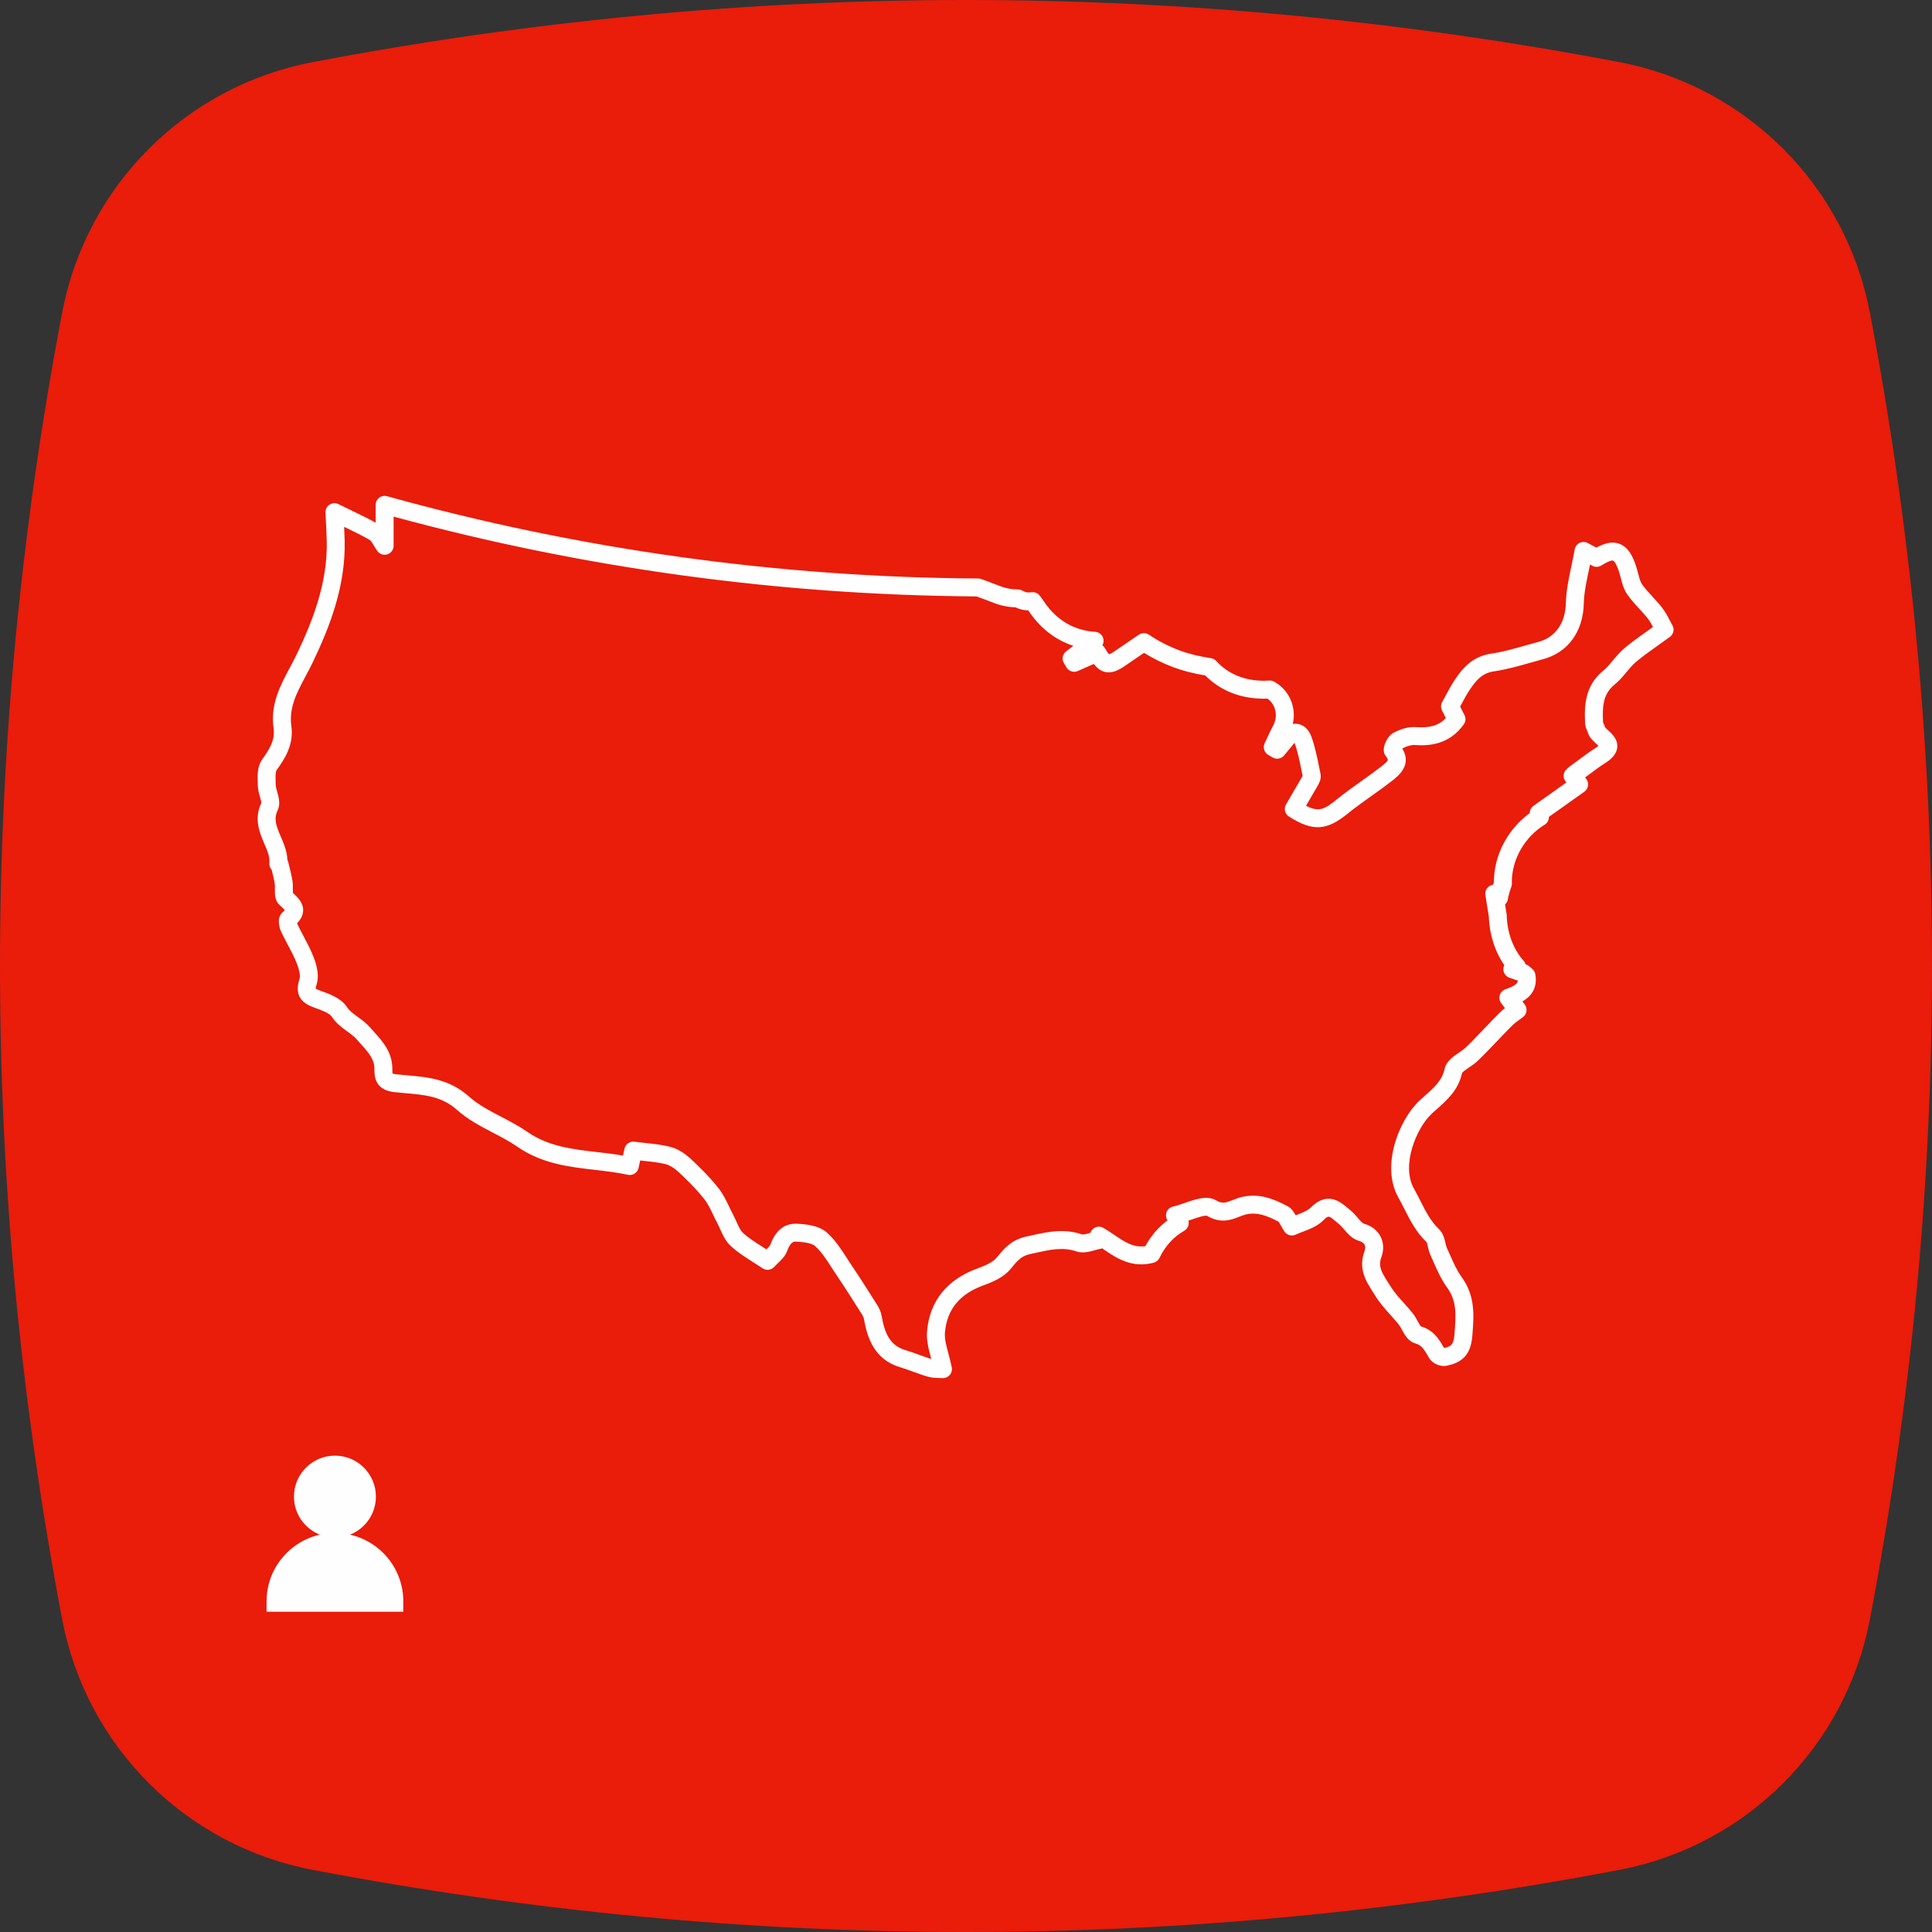 <?xml version="1.0" encoding="UTF-8"?>
<svg width="300px" height="300px" viewBox="0 0 300 300" version="1.1" xmlns="http://www.w3.org/2000/svg" xmlns:xlink="http://www.w3.org/1999/xlink">
    <rect x="0" y="0" width="300" height="300" fill="#333333" stroke="none"/>
    <defs></defs>
    <g id="Page-1" stroke="none" stroke-width="1" fill="none" fill-rule="evenodd">
        <g id="cap3_esercizi_1A" transform="translate(-266, -284)">
            <g id="Group-2" transform="translate(266, 284)">
                <g id="Group-3" fill="#EA1C0A">
                    <path d="M251.452,9.648 C217.642,3.212 183.809,0 149.998,0 C116.187,0 82.367,3.212 48.555,9.648 C28.832,13.395 13.41,28.817 9.653,48.541 C-3.218,116.177 -3.218,183.812 9.654,251.448 C13.411,271.193 28.833,286.594 48.556,290.352 C82.367,296.787 116.187,300 149.999,300 C183.809,300 217.642,296.787 251.453,290.352 C271.176,286.594 286.587,271.193 290.355,251.448 C303.215,183.812 303.215,116.177 290.354,48.541 C286.587,28.817 271.175,13.395 251.452,9.648" id="Fill-1"></path>
                </g>
                <g id="Group-5" transform="translate(40, 77)" fill="#FEFEFE">
                    <path d="M215.878,20.924 C214.58,21.842 213.354,22.71 212.191,23.698 C211.525,24.268 210.983,24.916 210.459,25.544 C209.959,26.14 209.488,26.703 208.968,27.128 C206.07,29.485 205.989,32.628 206.142,35.411 C206.174,35.854 206.331,36.2 206.446,36.452 C206.473,36.513 206.505,36.571 206.524,36.636 C206.735,37.46 207.356,38.026 207.856,38.481 C207.962,38.577 208.099,38.703 208.209,38.814 C208.114,38.895 207.972,39.003 207.766,39.134 C206.787,39.761 205.855,40.455 204.954,41.126 C204.558,41.42 204.163,41.715 203.744,42.018 C203.649,42.09 203.56,42.168 203.446,42.274 L203.278,42.426 C202.723,42.909 202.641,43.741 203.09,44.324 L203.227,44.503 L198.121,48.13 C197.744,48.397 197.536,48.824 197.535,49.263 C194.082,51.784 191.973,55.81 191.968,60.001 C191.924,60.13 191.88,60.26 191.839,60.39 C191.67,60.412 191.504,60.466 191.35,60.551 C190.836,60.835 190.556,61.41 190.649,61.99 L191.182,65.304 C191.275,68.107 192.119,70.74 193.591,72.875 C193.482,73.091 193.429,73.335 193.445,73.587 C193.48,74.15 193.85,74.636 194.384,74.819 L195.701,75.27 C195.648,75.691 195.27,76.107 193.773,76.607 C193.347,76.75 193.015,77.09 192.884,77.519 C192.751,77.95 192.835,78.417 193.108,78.774 C193.306,79.031 193.491,79.275 193.689,79.538 C193.429,79.739 193.167,79.959 192.921,80.204 C192.076,81.034 191.255,81.898 190.461,82.733 C190.033,83.184 189.607,83.633 189.177,84.075 L188.884,84.378 C188.401,84.874 187.946,85.343 187.464,85.778 C187.227,85.991 186.898,86.213 186.549,86.45 C185.628,87.075 184.583,87.783 184.32,88.977 C183.931,90.779 182.701,91.867 181.277,93.129 C180.995,93.378 180.712,93.629 180.436,93.885 C177.207,96.891 174.388,104.072 177.131,108.94 C177.457,109.517 177.754,110.102 178.068,110.722 C178.97,112.502 179.903,114.344 181.501,115.856 C181.576,115.965 181.666,116.354 181.726,116.612 C181.819,117.016 181.925,117.475 182.131,117.92 C182.301,118.285 182.464,118.654 182.626,119.025 C183.208,120.341 183.809,121.702 184.701,122.916 C186.254,125.039 186.079,127.258 185.858,130.067 L185.845,130.216 C185.719,131.81 185.316,132.094 184.231,132.311 L184.174,132.214 C183.456,130.97 182.642,129.563 180.631,128.955 C180.497,128.804 180.28,128.411 180.132,128.142 C179.915,127.748 179.669,127.301 179.357,126.911 C178.917,126.363 178.451,125.845 178,125.342 C177.213,124.468 176.471,123.641 175.915,122.733 C175.778,122.511 175.636,122.289 175.493,122.066 C174.51,120.534 173.98,119.598 174.51,118.179 C174.903,117.121 174.858,115.975 174.384,115.035 C174.04,114.351 173.306,113.443 171.759,112.994 C171.538,112.929 171.12,112.442 170.815,112.087 C170.494,111.713 170.129,111.288 169.689,110.929 C169.554,110.82 169.421,110.706 169.288,110.593 C168.184,109.653 166.128,107.902 163.547,110.496 C163.042,111.005 162.156,111.342 161.299,111.667 C161.264,111.68 161.229,111.694 161.192,111.707 C160.88,111.152 160.53,110.604 159.904,110.28 C157.83,109.201 155.566,108.208 152.754,108.886 C152.269,109.003 151.84,109.173 151.425,109.338 C150.312,109.78 149.782,109.951 148.845,109.394 C147.468,108.582 145.708,109.19 144.006,109.779 C143.37,109.999 142.713,110.226 142.135,110.358 C141.632,110.473 141.234,110.857 141.101,111.355 C140.995,111.749 141.069,112.164 141.291,112.493 C139.89,113.539 138.722,114.898 137.854,116.499 C136.009,116.774 134.658,115.861 132.989,114.731 C132.459,114.371 131.911,113.999 131.332,113.666 C130.9,113.415 130.367,113.417 129.935,113.669 C129.637,113.843 129.418,114.117 129.314,114.435 C129.306,114.438 129.299,114.44 129.291,114.442 C128.889,114.554 128.215,114.741 128.018,114.674 C125.192,113.719 122.659,114.282 120.211,114.825 L119.371,115.01 C117.071,115.503 115.962,116.839 114.889,118.13 L114.741,118.308 C114.122,119.046 112.846,119.576 111.809,119.953 C107.082,121.651 104.365,125.011 103.954,129.673 C103.828,131.1 104.192,132.462 104.576,133.904 C104.587,133.944 104.597,133.985 104.608,134.025 C104.002,133.84 103.4,133.62 102.767,133.388 C102.076,133.135 101.362,132.874 100.623,132.656 C98.176,131.934 97.376,130.055 96.88,127.257 C96.782,126.703 96.533,126.125 96.131,125.507 C94.901,123.557 93.588,121.486 92.232,119.475 C91.984,119.108 91.742,118.732 91.5,118.355 C90.61,116.974 89.691,115.546 88.421,114.409 C87.153,113.272 85.093,113.072 83.647,113.02 C83.603,113.019 83.557,113.018 83.511,113.018 C82.241,113.018 80.585,113.607 79.621,116.279 C79.555,116.459 79.281,116.736 79.007,117.001 C78.805,116.871 78.605,116.744 78.408,116.618 C77.276,115.9 76.208,115.22 75.351,114.421 C74.959,114.055 74.661,113.389 74.346,112.684 C74.171,112.293 73.994,111.903 73.797,111.534 C73.591,111.149 73.401,110.748 73.21,110.349 C72.755,109.394 72.283,108.405 71.584,107.521 C70.133,105.679 68.467,104.07 67.175,102.87 C66.601,102.338 65.417,101.395 63.945,101.042 C62.706,100.748 61.484,100.618 60.189,100.479 C59.64,100.421 59.081,100.362 58.511,100.287 C57.799,100.196 57.133,100.657 56.974,101.357 C56.894,101.707 56.815,102.055 56.73,102.435 C55.384,102.202 54.034,102.047 52.718,101.895 C48.832,101.446 45.161,101.022 41.914,98.772 C40.607,97.864 39.192,97.125 37.824,96.411 C35.976,95.445 34.229,94.532 32.829,93.276 C29.777,90.542 26.411,90.251 23.158,89.969 C22.628,89.924 22.097,89.878 21.57,89.821 C21.194,89.779 21.023,89.718 20.957,89.688 C20.942,89.628 20.917,89.481 20.925,89.184 C20.99,86.459 19.453,84.753 18.097,83.248 C17.9,83.028 17.701,82.807 17.504,82.581 C16.892,81.875 16.183,81.361 15.557,80.906 C14.856,80.397 14.249,79.957 13.84,79.334 C12.942,77.97 11.109,77.324 9.903,76.896 C9.344,76.696 9.109,76.576 9.015,76.504 C9.017,76.426 9.035,76.234 9.158,75.873 C9.529,74.758 9.362,73.299 8.664,71.54 C8.224,70.421 7.667,69.372 7.129,68.357 C6.784,67.706 6.459,67.092 6.163,66.466 C6.152,66.442 6.141,66.406 6.13,66.365 C6.75,65.722 7.059,65.064 7.071,64.367 C7.093,63.171 6.249,62.358 5.474,61.645 C5.463,61.482 5.467,61.226 5.47,61.042 C5.478,60.648 5.486,60.201 5.413,59.764 C5.277,58.954 5.082,58.173 4.894,57.418 L4.749,56.834 L4.748,56.834 C4.727,56.751 4.688,56.635 4.623,56.509 C4.574,55.175 4.064,53.987 3.605,52.919 C2.886,51.247 2.478,50.154 3.108,48.843 C3.579,47.865 3.283,46.81 3.044,45.963 C2.935,45.573 2.822,45.171 2.815,44.888 L2.804,44.593 C2.783,43.991 2.741,42.869 2.97,42.556 C4.28,40.754 5.644,38.591 5.239,35.71 C4.845,32.886 6.114,30.508 7.459,27.991 C7.83,27.297 8.214,26.579 8.566,25.843 C11.112,20.522 13.691,14.116 13.518,6.947 C13.501,6.239 13.472,5.531 13.438,4.807 C14.928,5.526 16.227,6.155 17.471,6.878 C17.598,6.957 17.855,7.389 18.026,7.673 C18.201,7.967 18.385,8.272 18.597,8.565 C18.95,9.056 19.582,9.262 20.154,9.076 C20.729,8.891 21.119,8.356 21.119,7.751 L21.119,3.219 C50.606,11.239 81.051,15.408 111.637,15.612 C112.515,15.928 113.416,16.267 114.319,16.62 C115.381,17.035 116.516,17.267 117.699,17.31 C118.305,17.612 118.975,17.772 119.679,17.784 C121.443,20.484 123.859,22.37 126.667,23.284 L125.548,24.144 C124.982,24.578 124.835,25.369 125.208,25.977 L125.392,26.286 C125.465,26.41 125.538,26.533 125.611,26.652 C125.975,27.244 126.722,27.476 127.361,27.194 L129.844,26.096 C130.306,26.697 130.864,27.175 131.603,27.344 C132.755,27.604 133.817,27.003 134.802,26.317 C135.742,25.662 136.692,25.019 137.641,24.377 C139.072,25.262 140.604,26.014 142.208,26.613 C143.654,27.155 145.276,27.572 147.151,27.882 C149.487,30.248 152.631,31.494 156.279,31.494 C156.459,31.494 156.635,31.486 156.809,31.477 C158.119,32.418 158.502,34.223 157.663,35.746 C157.309,36.384 157.012,37.034 156.725,37.662 C156.609,37.916 156.494,38.169 156.374,38.421 C156.062,39.081 156.311,39.869 156.947,40.229 C157.175,40.358 157.394,40.488 157.614,40.618 C158.199,40.965 158.956,40.836 159.393,40.311 C159.898,39.706 160.394,39.104 160.891,38.492 C160.938,38.434 160.981,38.385 161.02,38.345 C161.495,39.659 161.777,41.053 162.075,42.529 C162.14,42.849 162.205,43.169 162.27,43.482 C162.237,43.543 162.198,43.614 162.164,43.674 C161.543,44.757 160.913,45.832 160.286,46.898 L159.692,47.913 C159.313,48.559 159.515,49.391 160.147,49.792 C163.846,52.139 165.996,52.02 169.34,49.286 C170.5,48.341 171.763,47.445 172.984,46.577 C174.025,45.838 175.101,45.073 176.133,44.268 C177.105,43.513 179.292,41.811 177.767,39.258 C177.782,39.232 177.797,39.207 177.81,39.185 C178.513,38.834 179.216,38.645 179.694,38.684 C181.856,38.842 184.996,38.675 187.292,35.493 C187.6,35.068 187.642,34.507 187.402,34.041 C187.2,33.647 186.961,33.175 186.731,32.717 C186.821,32.549 186.911,32.384 186.999,32.218 C187.409,31.454 187.796,30.734 188.246,30.069 C189.315,28.469 190.267,27.494 191.972,27.249 C193.898,26.967 195.772,26.435 197.586,25.922 C198.244,25.734 198.903,25.548 199.563,25.373 C203.454,24.346 205.835,21.094 205.932,16.681 C205.976,15.037 206.336,13.334 206.716,11.532 C206.776,11.246 206.838,10.956 206.899,10.663 L207.273,10.862 C207.713,11.093 208.245,11.074 208.666,10.806 C210.05,9.929 210.444,10.035 210.483,10.05 C210.526,10.066 210.921,10.254 211.458,11.959 C211.543,12.228 211.615,12.508 211.686,12.787 C211.889,13.577 212.119,14.471 212.649,15.253 C213.232,16.103 213.91,16.84 214.565,17.552 C215.036,18.064 215.482,18.547 215.878,19.055 C215.879,19.056 215.881,19.058 215.881,19.059 C216.17,19.427 216.419,19.877 216.674,20.358 C216.406,20.55 216.14,20.738 215.878,20.924 M219.688,20.09 C219.543,19.832 219.406,19.572 219.271,19.314 C218.926,18.654 218.568,17.972 218.073,17.341 C217.606,16.744 217.102,16.196 216.614,15.666 C215.998,14.996 215.416,14.364 214.95,13.684 C214.695,13.309 214.544,12.72 214.384,12.095 C214.298,11.764 214.212,11.432 214.112,11.118 C213.636,9.605 212.946,7.986 211.44,7.435 C210.227,6.99 208.96,7.44 207.883,8.033 L206.543,7.321 C206.149,7.112 205.681,7.103 205.278,7.3 C204.878,7.495 204.595,7.87 204.519,8.31 C204.359,9.216 204.173,10.1 203.992,10.957 C203.584,12.886 203.199,14.709 203.148,16.613 C203.079,19.767 201.513,21.978 198.852,22.68 C198.175,22.859 197.501,23.05 196.826,23.242 C195.02,23.754 193.314,24.238 191.571,24.493 C188.704,24.907 187.165,26.674 185.933,28.516 C185.409,29.292 184.97,30.109 184.546,30.9 C184.35,31.265 184.153,31.633 183.946,31.999 C183.717,32.402 183.704,32.893 183.912,33.308 C184.099,33.681 184.308,34.099 184.511,34.5 C183.414,35.659 182.047,36.056 179.897,35.907 C178.551,35.796 177.252,36.33 176.398,36.78 C175.561,37.213 175.055,38.324 174.919,38.966 C174.764,39.693 174.991,40.169 175.196,40.425 C175.655,41.013 175.702,41.075 174.422,42.071 C173.437,42.839 172.387,43.586 171.372,44.306 C170.114,45.2 168.812,46.123 167.579,47.129 C165.646,48.708 164.761,49.132 162.8,48.118 C163.393,47.105 163.992,46.084 164.601,45.021 C164.829,44.619 165.21,43.944 165.049,43.165 C164.965,42.77 164.885,42.374 164.805,41.977 C164.499,40.466 164.183,38.904 163.636,37.391 C163.085,35.882 162.083,35.505 161.534,35.414 C161.331,35.381 161.059,35.364 160.743,35.419 C161.335,32.845 160.241,30.174 157.851,28.846 C157.627,28.721 157.377,28.662 157.118,28.672 L156.787,28.688 C156.621,28.698 156.453,28.709 156.279,28.709 C153.254,28.709 150.69,27.649 148.866,25.644 C148.65,25.408 148.361,25.253 148.045,25.205 C146.16,24.917 144.571,24.524 143.184,24.005 C141.482,23.369 139.873,22.543 138.399,21.552 C137.928,21.237 137.312,21.238 136.841,21.556 L136.144,22.028 C135.162,22.691 134.181,23.355 133.209,24.033 C132.632,24.435 132.348,24.563 132.225,24.602 C132.131,24.513 131.928,24.274 131.577,23.655 C131.474,23.473 131.334,23.322 131.172,23.207 C131.367,22.877 131.421,22.472 131.304,22.09 C131.134,21.534 130.636,21.143 130.056,21.109 C127.735,20.97 124.453,20.013 122.003,16.248 C121.886,16.066 121.759,15.896 121.63,15.726 L121.484,15.53 C121.178,15.109 120.666,14.888 120.149,14.97 C119.632,15.046 119.172,14.969 118.808,14.742 C118.588,14.605 118.335,14.532 118.075,14.531 C117.106,14.528 116.183,14.359 115.333,14.027 C114.33,13.634 113.326,13.258 112.354,12.91 C112.206,12.857 112.05,12.829 111.893,12.828 C80.86,12.642 49.976,8.344 20.099,0.051 C19.678,-0.066 19.231,0.022 18.884,0.284 C18.538,0.547 18.334,0.957 18.334,1.392 L18.334,4.167 C17.105,3.482 15.822,2.865 14.474,2.215 C13.857,1.918 13.216,1.61 12.547,1.278 C12.106,1.06 11.581,1.092 11.168,1.361 C10.755,1.631 10.515,2.1 10.539,2.592 L10.603,3.886 C10.657,4.96 10.711,5.987 10.735,7.012 C10.893,13.595 8.457,19.618 6.054,24.641 C5.728,25.32 5.359,26.011 5.002,26.679 C3.507,29.479 1.961,32.373 2.481,36.097 C2.717,37.777 2.013,39.137 0.72,40.916 C-0.077,42.004 -0.022,43.496 0.022,44.695 L0.031,44.967 C0.047,45.59 0.214,46.188 0.363,46.717 C0.451,47.03 0.583,47.496 0.575,47.684 C-0.599,50.185 0.312,52.309 1.046,54.018 C1.517,55.113 1.923,56.058 1.828,56.988 C1.823,57.036 1.82,57.083 1.82,57.13 C1.82,57.455 1.944,57.798 2.185,58.064 L2.192,58.092 C2.375,58.828 2.549,59.522 2.666,60.223 C2.696,60.406 2.692,60.704 2.686,60.991 C2.671,61.818 2.653,62.846 3.416,63.536 L3.517,63.629 C3.744,63.838 4.065,64.132 4.223,64.325 C4.161,64.399 4.057,64.509 3.886,64.655 C2.733,65.659 3.63,67.623 3.642,67.648 C3.968,68.339 4.324,69.011 4.669,69.661 C5.194,70.651 5.69,71.587 6.074,72.564 C6.575,73.827 6.631,74.647 6.519,74.984 C5.409,78.243 7.809,79.104 8.968,79.52 C9.725,79.788 11.131,80.285 11.513,80.865 C12.201,81.912 13.115,82.576 13.921,83.161 C14.475,83.562 14.998,83.942 15.401,84.407 C15.61,84.646 15.821,84.88 16.028,85.111 C17.402,86.637 18.178,87.575 18.142,89.115 C18.087,91.216 19.109,92.353 21.269,92.589 C21.818,92.648 22.368,92.697 22.918,92.744 C25.973,93.008 28.611,93.236 30.969,95.349 C32.63,96.839 34.615,97.876 36.535,98.879 C37.886,99.585 39.162,100.251 40.328,101.06 C44.148,103.708 48.342,104.192 52.398,104.661 C54.09,104.856 55.84,105.059 57.498,105.42 C58.244,105.585 58.986,105.111 59.154,104.363 L59.293,103.739 C59.335,103.55 59.375,103.37 59.414,103.197 C59.574,103.214 59.735,103.232 59.894,103.249 C61.098,103.378 62.235,103.498 63.299,103.752 C63.913,103.898 64.656,104.334 65.283,104.913 C66.498,106.041 68.064,107.553 69.399,109.247 C69.904,109.886 70.289,110.693 70.697,111.548 C70.906,111.987 71.115,112.426 71.343,112.849 C71.51,113.161 71.657,113.491 71.804,113.822 C72.199,114.705 72.647,115.707 73.451,116.457 C74.497,117.433 75.671,118.178 76.914,118.968 C77.403,119.279 77.904,119.598 78.413,119.942 C78.992,120.332 79.773,120.233 80.237,119.709 C80.418,119.504 80.616,119.316 80.808,119.131 C81.339,118.624 81.941,118.048 82.24,117.227 C82.762,115.778 83.31,115.794 83.553,115.803 C85.491,115.873 86.257,116.21 86.562,116.484 C87.554,117.371 88.333,118.581 89.158,119.862 C89.412,120.257 89.665,120.65 89.924,121.033 C91.258,123.011 92.558,125.061 93.786,127.008 C94.051,127.415 94.12,127.644 94.138,127.745 C94.684,130.824 95.788,134.134 99.834,135.326 C100.487,135.52 101.13,135.755 101.81,136.004 C102.537,136.27 103.289,136.545 104.081,136.773 C104.736,136.956 105.37,136.968 105.881,136.977 C106.038,136.98 106.185,136.982 106.316,136.992 C106.352,136.995 106.387,136.997 106.423,136.997 C106.82,136.997 107.2,136.827 107.466,136.527 C107.755,136.2 107.874,135.756 107.788,135.328 C107.633,134.562 107.447,133.863 107.267,133.187 C106.933,131.937 106.646,130.857 106.729,129.918 C107.045,126.317 109.015,123.916 112.756,122.573 C114.209,122.044 115.836,121.336 116.878,120.095 L117.032,119.909 C118.008,118.733 118.597,118.024 119.954,117.733 C120.243,117.671 120.529,117.607 120.815,117.544 C123.079,117.041 125.035,116.606 127.127,117.313 C128.139,117.653 129.146,117.373 130.035,117.126 C130.344,117.04 130.636,116.958 130.889,116.915 C130.977,116.899 131.064,116.876 131.145,116.845 C131.238,116.908 131.332,116.972 131.426,117.036 C133.362,118.348 135.771,119.979 139.158,119.065 C139.55,118.959 139.877,118.686 140.052,118.32 C140.913,116.507 142.237,115.056 143.878,114.122 C144.36,113.848 144.633,113.313 144.573,112.761 C144.565,112.687 144.554,112.613 144.539,112.54 C144.666,112.497 144.791,112.454 144.916,112.411 C145.722,112.132 147.071,111.665 147.426,111.791 C149.577,113.069 151.239,112.409 152.453,111.926 C152.793,111.791 153.114,111.664 153.408,111.592 C155.266,111.142 156.837,111.826 158.544,112.712 C158.624,112.815 158.761,113.063 158.864,113.248 C159.016,113.525 159.207,113.867 159.448,114.229 C159.833,114.804 160.579,115.01 161.204,114.712 C161.517,114.563 161.891,114.421 162.288,114.27 C163.368,113.86 164.592,113.395 165.522,112.46 C166.285,111.692 166.353,111.752 167.482,112.714 C167.634,112.843 167.786,112.972 167.934,113.092 C168.176,113.289 168.432,113.587 168.702,113.901 C169.294,114.59 169.965,115.37 170.982,115.668 C171.451,115.803 171.759,116.012 171.897,116.287 C172.021,116.534 172.023,116.879 171.901,117.207 C170.858,119.998 172.128,121.978 173.149,123.57 C173.281,123.775 173.412,123.98 173.54,124.188 C174.23,125.314 175.094,126.274 175.928,127.204 C176.374,127.699 176.794,128.168 177.184,128.653 C177.344,128.853 177.522,129.175 177.692,129.486 C178.158,130.33 178.685,131.287 179.754,131.6 C180.725,131.873 181.091,132.446 181.763,133.608 L181.933,133.9 C182.412,134.714 183.614,135.253 184.564,135.083 C187.188,134.595 188.401,133.206 188.622,130.436 L188.633,130.286 C188.869,127.308 189.112,124.229 186.947,121.27 C186.234,120.298 185.72,119.133 185.174,117.9 C185.003,117.513 184.833,117.127 184.657,116.749 C184.573,116.567 184.505,116.272 184.439,115.987 C184.285,115.318 184.093,114.486 183.446,113.867 C182.17,112.655 181.384,111.105 180.552,109.463 C180.238,108.843 179.913,108.201 179.556,107.571 C177.543,103.998 179.895,98.194 182.331,95.925 C182.59,95.685 182.856,95.449 183.122,95.214 C184.687,93.829 186.461,92.259 187.023,89.624 C187.13,89.421 187.746,89.004 188.113,88.755 C188.523,88.476 188.947,88.188 189.326,87.848 C189.879,87.35 190.389,86.825 190.881,86.318 L191.174,86.017 C191.612,85.565 192.046,85.108 192.48,84.651 C193.257,83.833 194.061,82.987 194.879,82.185 C195.18,81.885 195.554,81.617 195.949,81.332 C196.136,81.198 196.319,81.066 196.495,80.931 C197.104,80.466 197.223,79.595 196.76,78.984 L196.398,78.505 C197.615,77.8 198.81,76.551 198.401,74.266 C198.34,73.923 198.152,73.615 197.875,73.404 C197.723,73.288 197.581,73.161 197.44,73.036 C197.301,72.913 197.14,72.819 196.965,72.758 L196.903,72.737 C196.845,72.55 196.747,72.374 196.613,72.225 C194.978,70.388 194.037,67.87 193.963,65.134 C193.962,65.072 193.956,65.011 193.946,64.949 L193.704,63.448 C193.929,63.244 194.084,62.968 194.138,62.658 C194.25,62.023 194.434,61.353 194.687,60.67 C194.748,60.501 194.777,60.321 194.772,60.141 C194.769,60.075 194.763,60.01 194.753,59.942 C194.78,56.394 196.73,52.993 199.855,51.055 C200.281,50.791 200.522,50.327 200.514,49.846 L206.013,45.94 C206.322,45.721 206.528,45.387 206.584,45.014 C206.641,44.639 206.543,44.259 206.314,43.959 L206.132,43.72 C206.294,43.6 206.456,43.48 206.618,43.359 C207.519,42.688 208.371,42.053 209.264,41.482 C210.014,41.005 211.023,40.231 211.128,39.023 C211.234,37.792 210.33,36.968 209.731,36.422 C209.553,36.26 209.288,36.019 209.21,35.898 C209.143,35.657 209.054,35.46 208.981,35.298 C208.959,35.251 208.935,35.205 208.917,35.157 C208.773,32.421 209.026,30.67 210.727,29.287 C211.455,28.693 212.034,28 212.594,27.329 C213.067,26.766 213.512,26.233 213.997,25.818 C215.063,24.912 216.241,24.079 217.487,23.197 C218.074,22.781 218.678,22.354 219.299,21.899 C219.868,21.482 220.036,20.704 219.688,20.09" id="Fill-1"></path>
                    <path d="M14.35,161.304 C16.703,160.37 18.369,158.078 18.369,155.393 C18.369,151.879 15.521,149.031 12.008,149.031 C8.494,149.031 5.646,151.879 5.646,155.393 C5.646,158.078 7.312,160.37 9.665,161.304 C4.931,162.37 1.393,166.598 1.393,171.656 L1.393,173.273 L22.623,173.273 L22.623,171.656 C22.623,166.598 19.085,162.37 14.35,161.304" id="Fill-3"></path>
                </g>
            </g>
        </g>
    </g>
</svg>